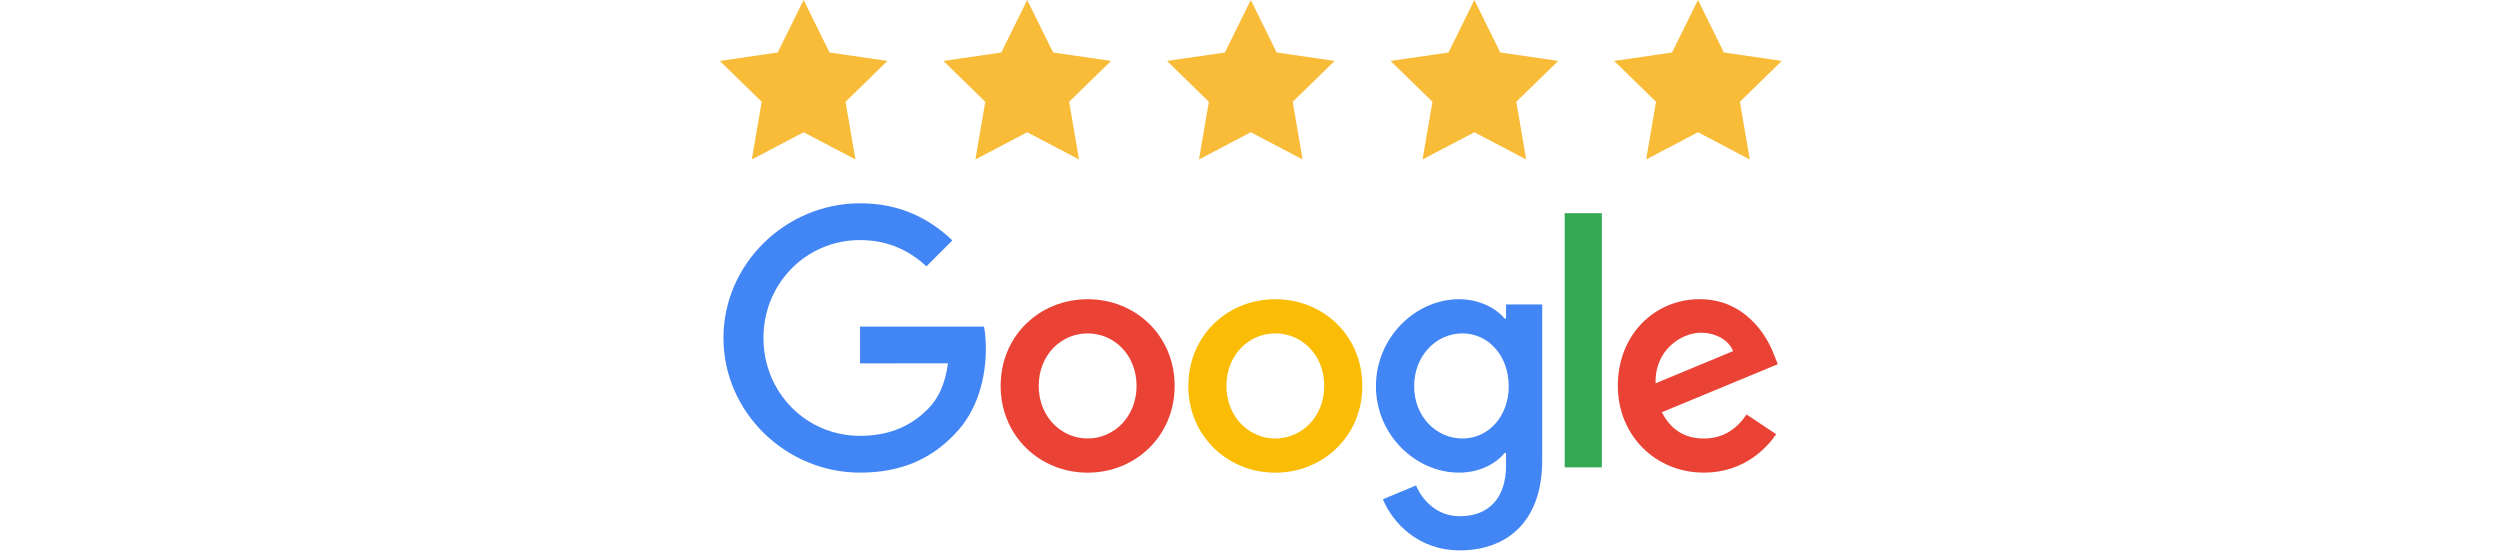 <svg xmlns="http://www.w3.org/2000/svg" width="1365" height="302" viewBox="0 0 1365 302" fill="none"><path d="M641.355 210.724C641.355 237.988 620.026 258.078 593.851 258.078C567.677 258.078 546.348 237.988 546.348 210.724C546.348 183.269 567.677 163.371 593.851 163.371C620.026 163.371 641.355 183.269 641.355 210.724ZM620.56 210.724C620.56 193.687 608.198 182.03 593.851 182.03C579.504 182.03 567.143 193.687 567.143 210.724C567.143 227.591 579.504 239.418 593.851 239.418C608.198 239.418 620.56 227.569 620.56 210.724Z" fill="#EA4335"></path><path d="M743.833 210.724C743.833 237.988 722.505 258.078 696.33 258.078C670.155 258.078 648.827 237.988 648.827 210.724C648.827 183.29 670.155 163.371 696.33 163.371C722.505 163.371 743.833 183.269 743.833 210.724ZM723.038 210.724C723.038 193.687 710.677 182.03 696.33 182.03C681.983 182.03 669.621 193.687 669.621 210.724C669.621 227.591 681.983 239.418 696.33 239.418C710.677 239.418 723.038 227.569 723.038 210.724Z" fill="#FBBC05"></path><path d="M842.043 166.231V251.246C842.043 286.217 821.419 300.5 797.038 300.5C774.087 300.5 760.273 285.15 755.064 272.596L773.169 265.059C776.392 272.767 784.292 281.862 797.016 281.862C812.623 281.862 822.294 272.233 822.294 254.107V247.296H821.568C816.914 253.04 807.947 258.057 796.632 258.057C772.955 258.057 751.264 237.433 751.264 210.895C751.264 184.165 772.955 163.371 796.632 163.371C807.926 163.371 816.893 168.388 821.568 173.96H822.294V166.253H842.043V166.231ZM823.767 210.895C823.767 194.221 812.644 182.03 798.489 182.03C784.142 182.03 772.122 194.221 772.122 210.895C772.122 227.399 784.142 239.418 798.489 239.418C812.644 239.418 823.767 227.399 823.767 210.895Z" fill="#4285F4"></path><path d="M874.601 116.401V255.174H854.319V116.401H874.601Z" fill="#34A853"></path><path d="M953.637 226.31L969.778 237.07C964.568 244.778 952.015 258.057 930.323 258.057C903.423 258.057 883.333 237.262 883.333 210.703C883.333 182.543 903.593 163.35 927.996 163.35C952.57 163.35 964.59 182.906 968.518 193.474L970.674 198.854L907.372 225.072C912.219 234.572 919.755 239.419 930.323 239.419C940.913 239.419 948.257 234.209 953.637 226.31ZM903.956 209.273L946.272 191.702C943.945 185.788 936.942 181.668 928.701 181.668C918.133 181.668 903.423 190.998 903.956 209.273Z" fill="#EA4335"></path><path d="M469.575 198.406V178.316H537.275C537.937 181.817 538.278 185.959 538.278 190.442C538.278 205.515 534.158 224.154 520.878 237.433C507.962 250.884 491.458 258.057 469.596 258.057C429.074 258.057 395 225.05 395 184.529C395 144.007 429.074 111 469.596 111C492.013 111 507.983 119.796 519.981 131.261L505.805 145.437C497.201 137.367 485.544 131.09 469.575 131.09C439.984 131.09 416.841 154.938 416.841 184.529C416.841 214.119 439.984 237.967 469.575 237.967C488.768 237.967 499.699 230.26 506.702 223.257C512.381 217.578 516.117 209.465 517.59 198.385L469.575 198.406Z" fill="#4285F4"></path><path d="M438.78 72.201L410.485 87.074L415.888 55.57L393 33.258L424.631 28.664L438.78 0L452.925 28.664L484.559 33.258L461.668 55.57L467.071 87.074L438.78 72.201Z" fill="#F9BC38"></path><path d="M560.856 72.201L532.565 87.074L537.968 55.57L515.076 33.258L546.71 28.664L560.856 0L575.001 28.664L606.636 33.258L583.748 55.57L589.151 87.074L560.856 72.201Z" fill="#F9BC38"></path><path d="M682.935 72.201L654.64 87.074L660.043 55.57L637.155 33.258L668.786 28.664L682.935 0L697.081 28.664L728.715 33.258L705.823 55.57L711.226 87.074L682.935 72.201Z" fill="#F9BC38"></path><path d="M805.009 72.201L776.718 87.074L782.121 55.57L759.229 33.258L790.864 28.664L805.009 0L819.158 28.664L850.789 33.258L827.901 55.57L833.304 87.074L805.009 72.201Z" fill="#F9BC38"></path><path d="M927.09 72.201L898.796 87.074L904.199 55.57L881.311 33.258L912.945 28.664L927.09 0L941.236 28.664L972.87 33.258L949.978 55.57L955.381 87.074L927.09 72.201Z" fill="#F9BC38"></path></svg>